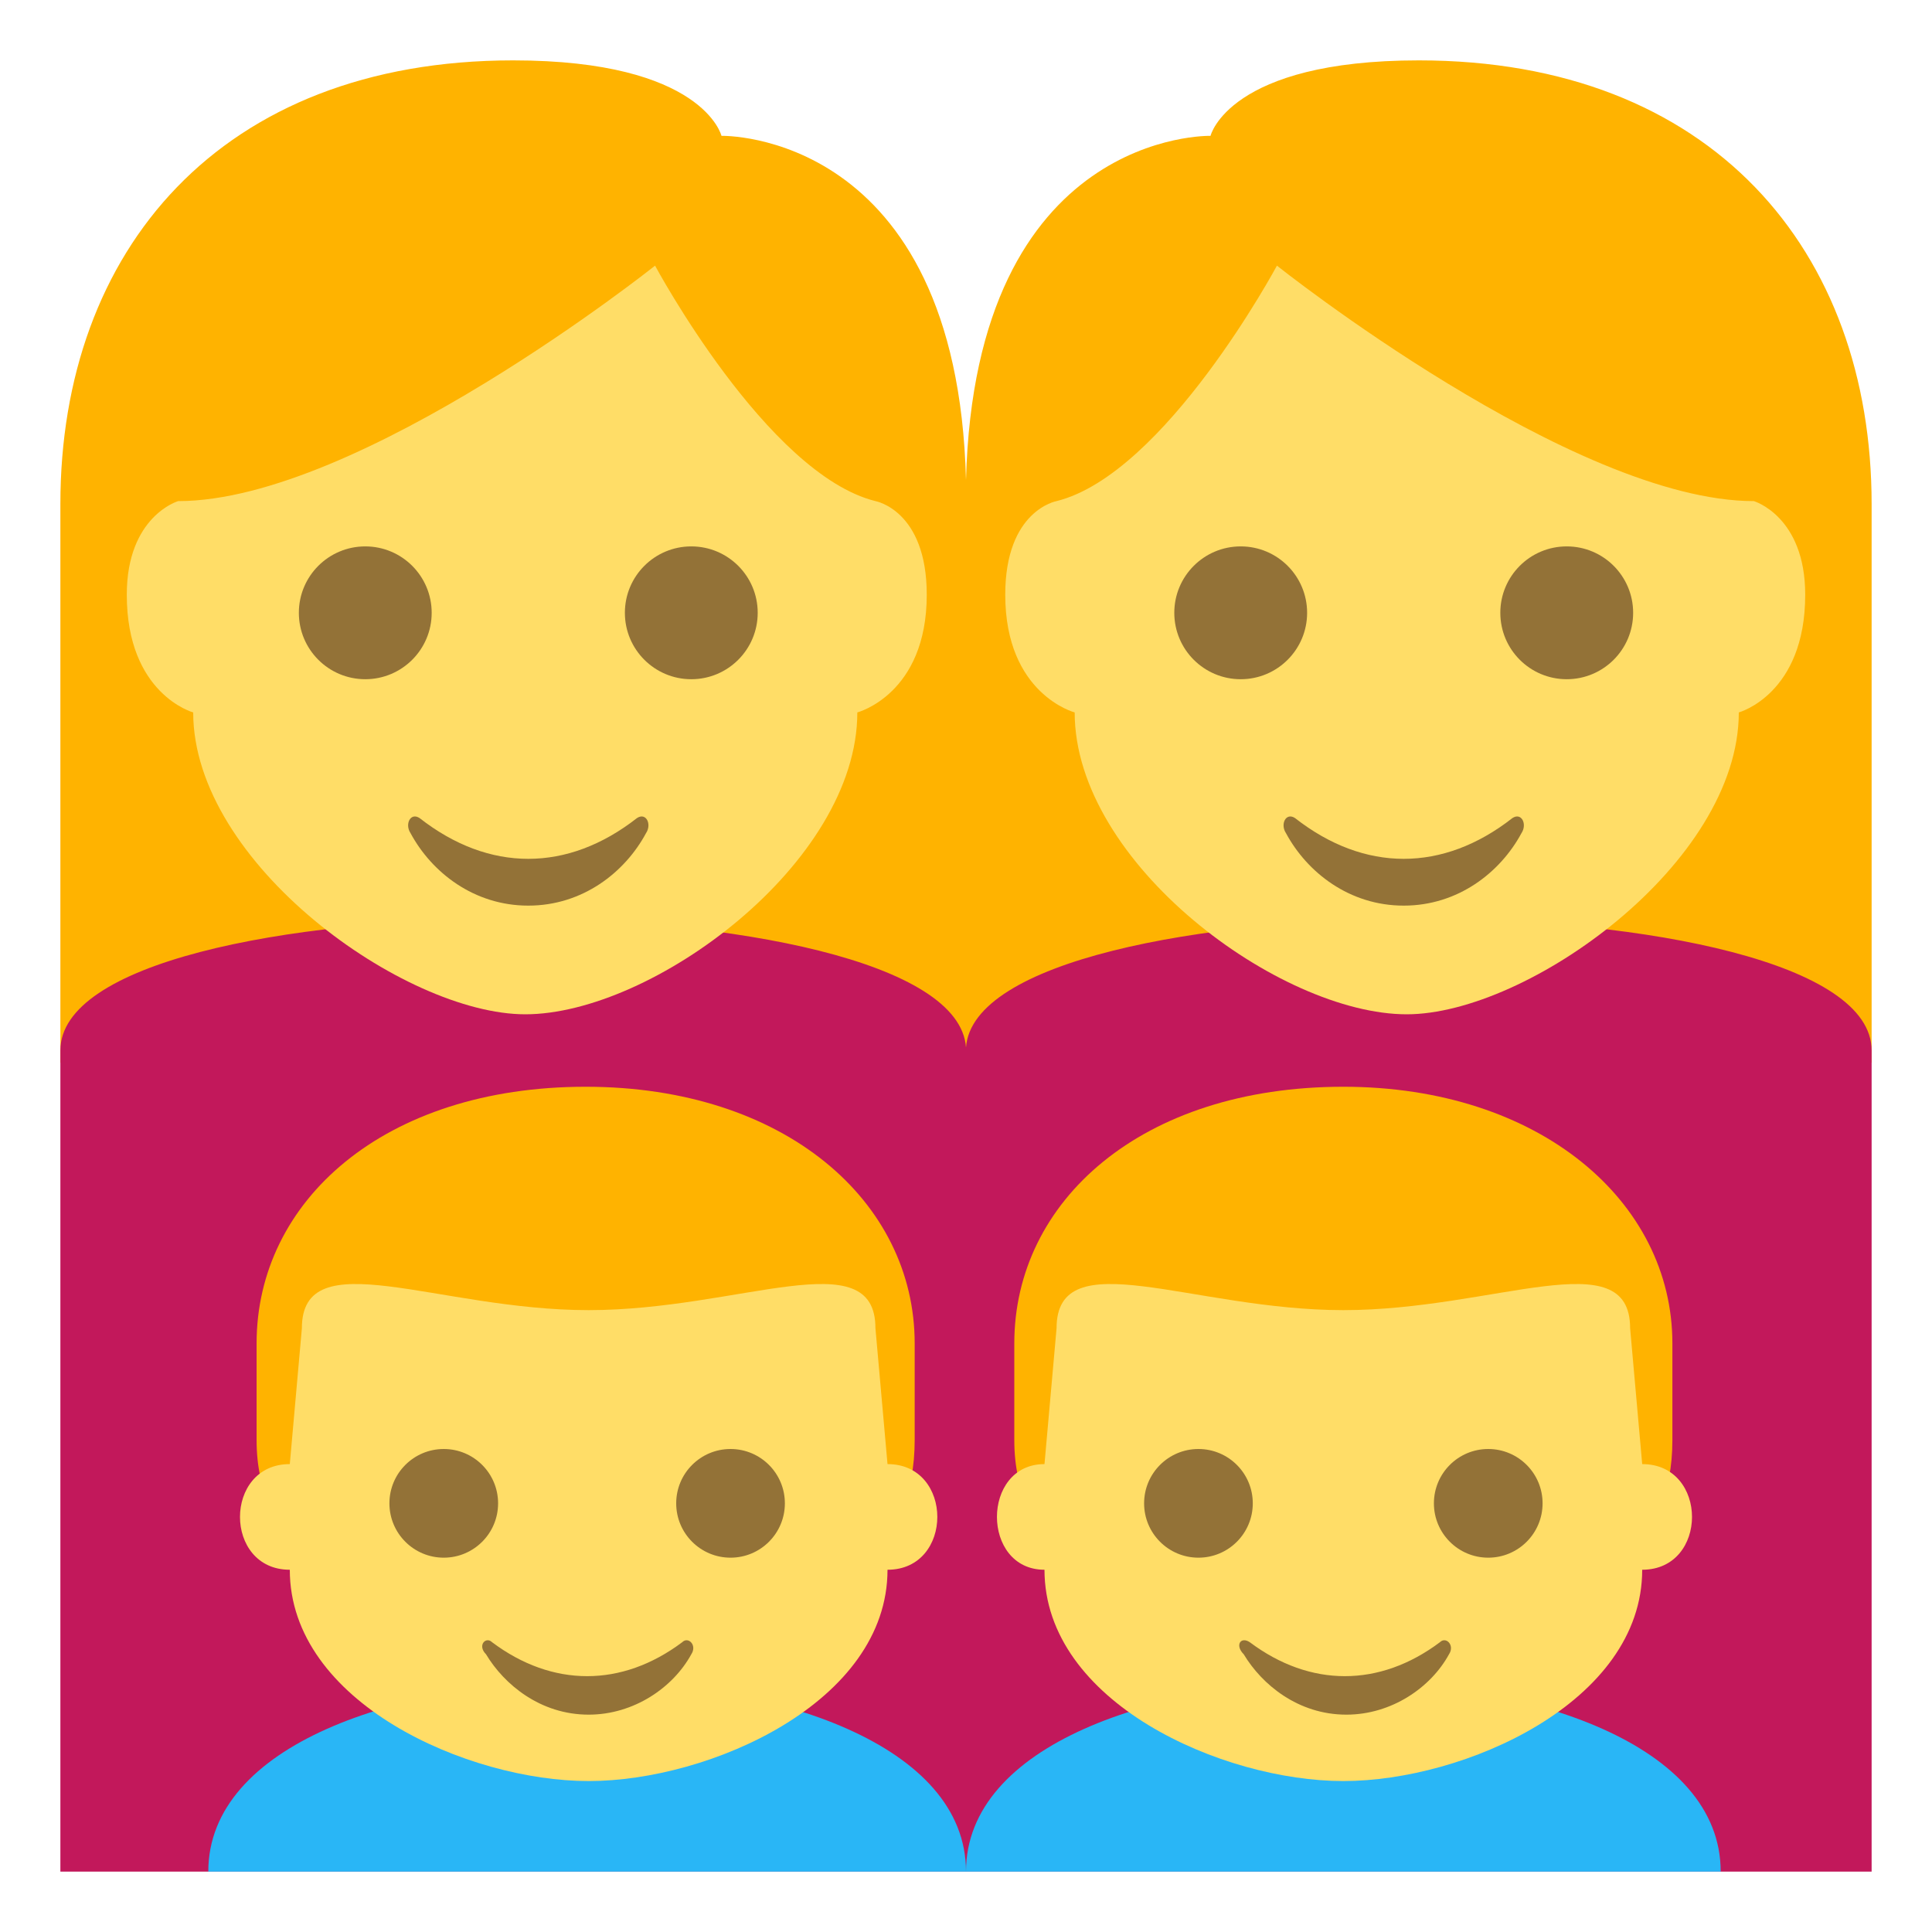 <?xml version="1.0" encoding="utf-8"?>
<svg width="800px" height="800px" viewBox="0 0 64 64" xmlns="http://www.w3.org/2000/svg" xmlns:xlink="http://www.w3.org/1999/xlink" aria-hidden="true" role="img" class="iconify iconify--emojione" preserveAspectRatio="xMidYMid meet">
<path d="M47 2c-6.3 0-6.9 2.5-6.9 2.5s-7.8-.2-8.1 11.4c-.3-11.6-8.1-11.4-8.1-11.4S23.3 2 17 2C7.3 2 2 8.3 2 16.7v18.5h60V16.7C62 8.3 56.7 2 47 2z" fill="#ffb300">
</path>
<path d="M32 34.7C31.6 29 2 29 2 34.8V62h60V34.8c0-5.8-29.6-5.8-30-.1z" fill="#c2185b">
</path>
<path d="M6.4 23.6s-2.2-.6-2.2-3.9c0-2.6 1.7-3.1 1.7-3.1c6 0 15.8-7.8 15.8-7.8s3.7 6.9 7.3 7.8c0 0 1.7.3 1.7 3.1c0 3.3-2.3 3.9-2.3 3.9c0 5-6.8 10-11 10c-4 0-11-5-11-10" fill="#ffdd67">
</path>
<g fill="#937237">
<circle cx="12.1" cy="20.3" r="2.2">
</circle>
<circle cx="22.9" cy="20.3" r="2.2">
</circle>
<path d="M21.1 27.1c-2.3 1.8-4.9 1.8-7.2 0c-.3-.2-.5.2-.3.5c.7 1.3 2.1 2.4 3.9 2.4s3.2-1.1 3.9-2.4c.2-.3 0-.7-.3-.5">
</path>
</g>
<path d="M57.6 23.6s2.2-.6 2.2-3.9c0-2.6-1.7-3.1-1.7-3.1c-6 0-15.8-7.8-15.8-7.8s-3.7 6.9-7.3 7.8c0 0-1.7.3-1.7 3.1c0 3.3 2.3 3.9 2.3 3.9c0 5 6.8 10 11 10c4 0 11-5 11-10" fill="#ffdd67">
</path>
<g fill="#937237">
<circle cx="51.9" cy="20.3" r="2.2">
</circle>
<circle cx="41.1" cy="20.3" r="2.2">
</circle>
<path d="M42.9 27.1c2.3 1.8 4.9 1.8 7.2 0c.3-.2.5.2.3.5c-.7 1.3-2.1 2.4-3.9 2.4c-1.8 0-3.2-1.1-3.9-2.4c-.2-.3 0-.7.3-.5">
</path>
</g>
<path d="M57 62H32c0-8.4 25-8.4 25 0" fill="#29b6f6">
</path>
<path d="M44.5 36c-6.7 0-10.9 3.8-10.9 8.5v3.2c0 3.7 2.9 3.7 2.9 3.7h16.4s2.5 0 2.5-3.7v-3.2c0-4.7-4.4-8.5-10.9-8.5" fill="#ffb300">
</path>
<path d="M34.6 48.5L35 44c0-2.9 4.5-.6 9.5-.6s9.5-2.3 9.5.6l.4 4.5c2.2 0 2.2 3.5 0 3.5c0 4.4-5.9 7-9.9 7s-9.9-2.6-9.9-7c-2.1 0-2.1-3.5 0-3.5" fill="#ffdd67">
</path>
<g fill="#937237">
<circle cx="39.7" cy="49.8" r="1.8">
</circle>
<circle cx="49.3" cy="49.8" r="1.8">
</circle>
<path d="M41.4 54.4c2 1.5 4.3 1.5 6.3 0c.2-.2.5.1.3.4c-.6 1.1-1.9 2-3.4 2c-1.6 0-2.8-1-3.4-2c-.3-.3-.1-.6.2-.4">
</path>
</g>
<path d="M32 62H6.9c0-8.4 25.1-8.4 25.1 0" fill="#29b6f6">
</path>
<path d="M19.4 36c-6.7 0-10.9 3.8-10.9 8.5v3.2c0 3.7 2.9 3.7 2.9 3.7h16.4s2.5 0 2.5-3.7v-3.2c0-4.7-4.3-8.5-10.9-8.5" fill="#ffb300">
</path>
<path d="M9.6 48.5L10 44c0-2.9 4.5-.6 9.5-.6s9.5-2.3 9.5.6l.4 4.5c2.2 0 2.2 3.5 0 3.5c0 4.4-5.9 7-9.9 7s-9.9-2.6-9.9-7c-2.2 0-2.2-3.5 0-3.5" fill="#ffdd67">
</path>
<g fill="#937237">
<circle cx="14.7" cy="49.8" r="1.8">
</circle>
<circle cx="24.2" cy="49.8" r="1.8">
</circle>
<path d="M16.3 54.4c2 1.5 4.3 1.5 6.3 0c.2-.2.5.1.3.4c-.6 1.1-1.9 2-3.4 2c-1.6 0-2.8-1-3.4-2c-.3-.3 0-.6.2-.4">
</path>
</g>
</svg>